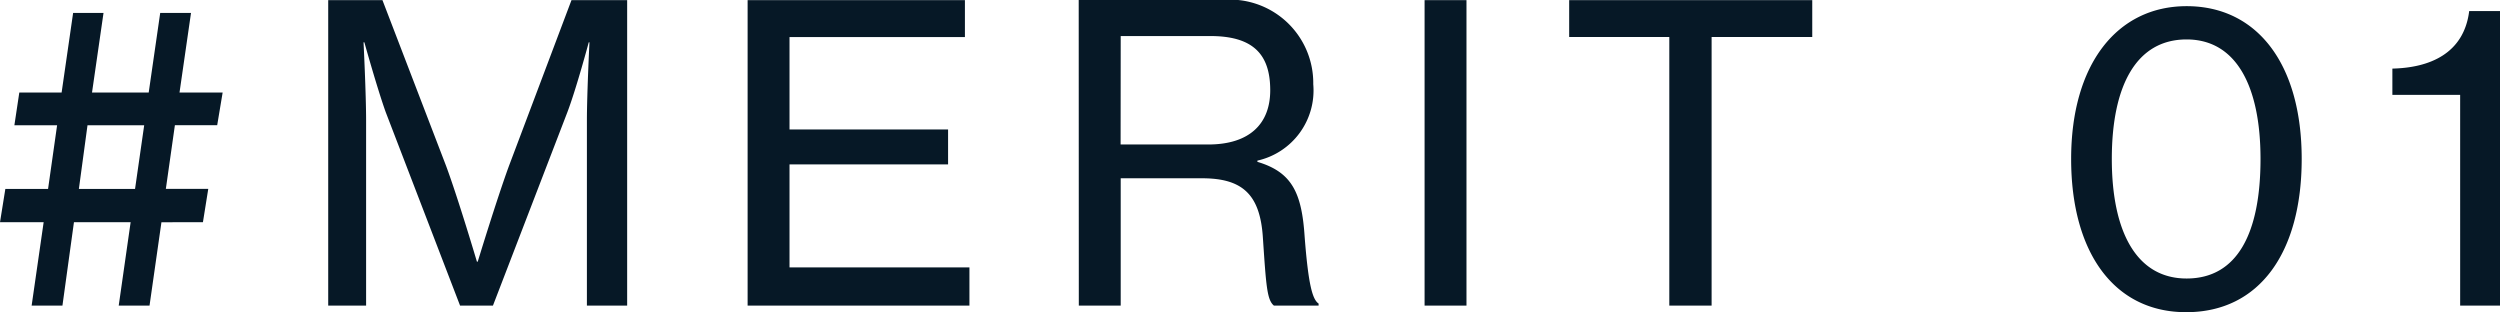 <svg xmlns="http://www.w3.org/2000/svg" width="97.376" height="12.16" viewBox="0 0 97.376 12.16"><path d="M1.2-7.024H2.864l-.352,2.48H.848L.64-3.248h1.7L1.872,0h1.2L3.52-3.248H5.728L5.264,0h1.2l.464-3.248H8.544l.208-1.3H7.1l.352-2.48H9.1L9.312-8.3H7.632l.448-3.1H6.88L6.432-8.3H4.224l.448-3.1H3.488L3.04-8.3H1.392Zm2.848,0H6.256L5.9-4.544H3.712ZM13.424,0H14.9V-7.2c0-1.056-.1-3.056-.1-3.056h.032s.5,1.792.832,2.72L18.56,0h1.28l2.9-7.536c.352-.928.832-2.72.832-2.72H23.6s-.1,2-.1,3.056V0h1.568V-11.9H22.9L20.464-5.44c-.48,1.312-1.216,3.728-1.216,3.728h-.032s-.72-2.432-1.2-3.728L15.536-11.9H13.424ZM29.76,0H38.4V-1.488H31.392V-5.5h6.176v-1.36H31.392v-3.6h6.832V-11.9H29.76Zm12.9,0h1.632V-4.96h3.168c1.552,0,2.256.608,2.368,2.288.128,1.9.16,2.448.432,2.672H52V-.08c-.24-.16-.4-.736-.544-2.608C51.344-4.4,50.96-5.2,49.616-5.6v-.048a2.8,2.8,0,0,0,2.176-2.976,3.249,3.249,0,0,0-3.568-3.28H42.656Zm1.632-10.5h3.488c1.68,0,2.336.72,2.336,2.112,0,1.3-.8,2.112-2.416,2.112H44.288ZM56.128,0H57.76V-11.9H56.128ZM61.76-10.464h3.9V0h1.648V-10.464h3.92V-11.9H61.76ZM85.792.256c2.864,0,4.5-2.336,4.5-5.968,0-3.712-1.744-5.952-4.48-5.952-2.72,0-4.5,2.272-4.5,5.952C81.312-2.08,82.976.256,85.792.256Zm.016-1.312c-1.952,0-2.912-1.824-2.912-4.656,0-2.864.96-4.656,2.912-4.656,1.936,0,2.88,1.824,2.88,4.656C88.688-2.832,87.792-1.056,85.808-1.056ZM96.464,0h1.552V-11.472h-1.2c-.208,1.664-1.552,2.208-2.992,2.24v1.024h2.64Z" transform="translate(-0.64 11.904)" fill="#061826"/></svg>